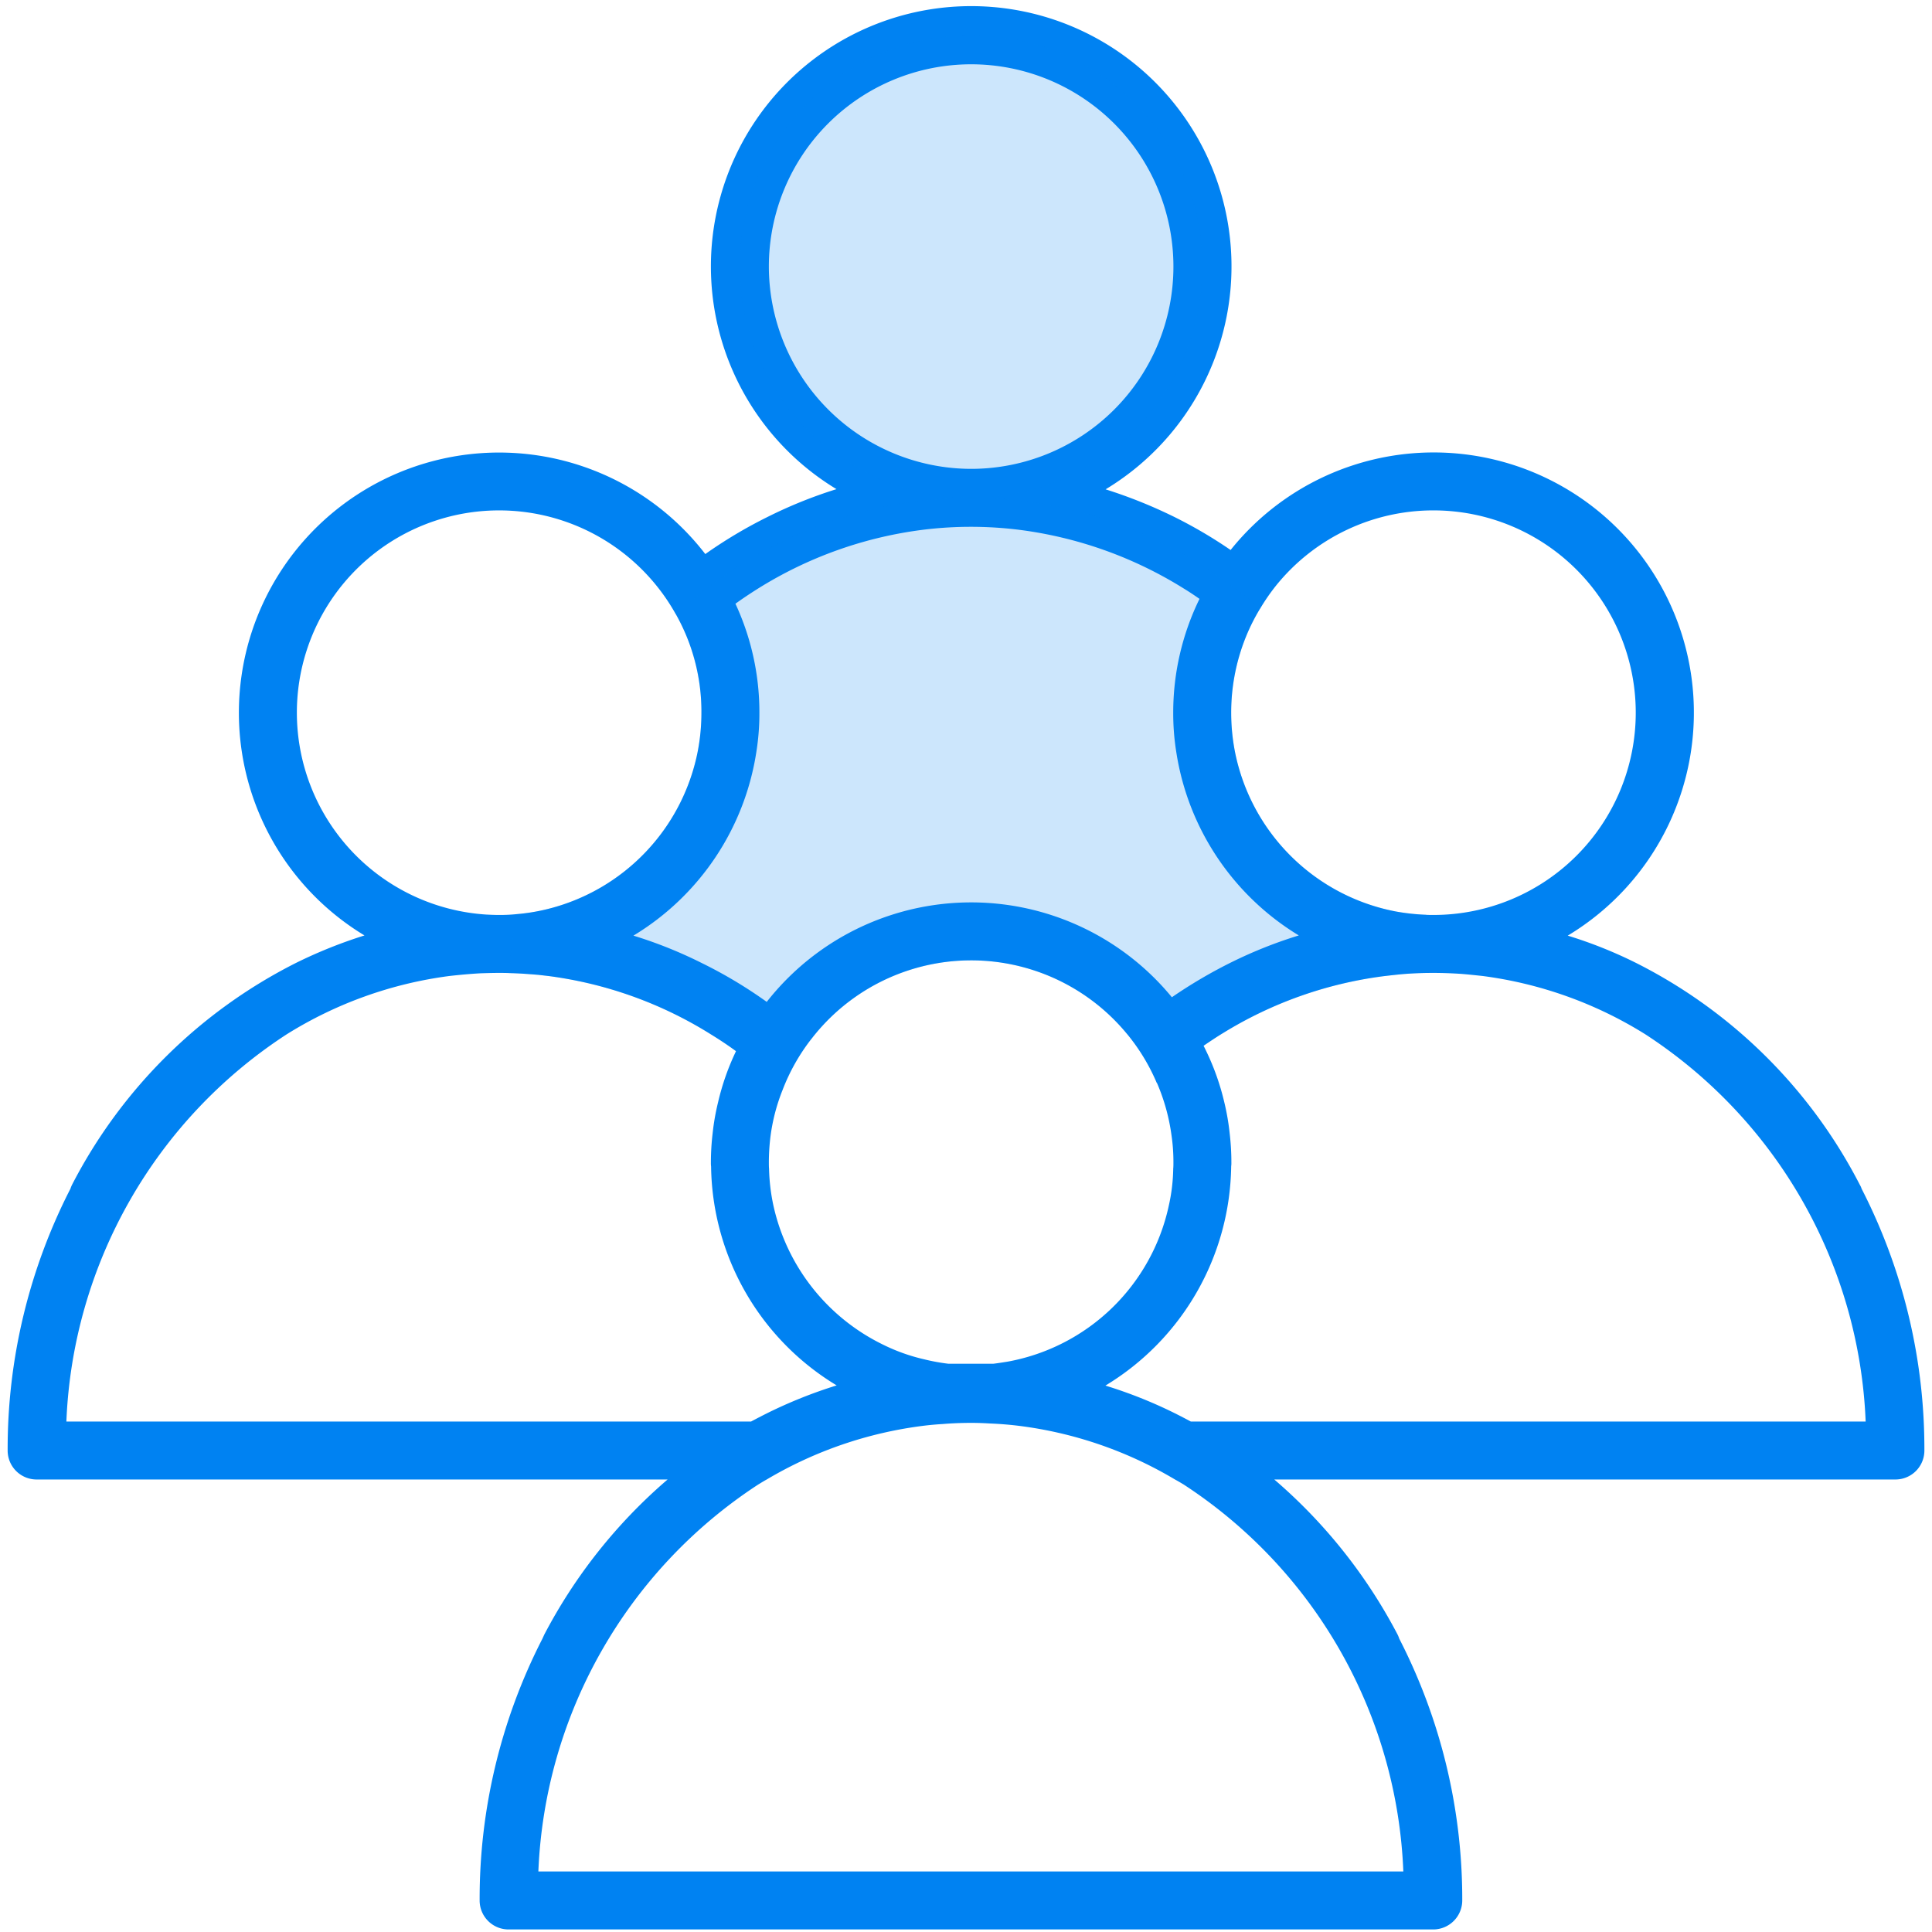 <svg xmlns="http://www.w3.org/2000/svg" width="100" height="100" viewBox="0 0 100 100"><defs><style>.a,.b{fill:#0082f2;}.b{opacity:0.2;}</style></defs><path class="a" d="M96.356,61.528a.881.881,0,0,0-.09-.2,26.351,26.351,0,0,0-11.59-11.49,22.995,22.995,0,0,0-3.53-1.41,13.467,13.467,0,1,0-17.45-19.96,24.015,24.015,0,0,0-2.89-1.7,25.256,25.256,0,0,0-3.58-1.44,13.473,13.473,0,1,0-13.93-.01,23.842,23.842,0,0,0-3.59,1.45,24.132,24.132,0,0,0-3.2,1.91,13.468,13.468,0,1,0-17.64,19.74,24.675,24.675,0,0,0-3.54,1.42,26.422,26.422,0,0,0-11.6,11.49,1.651,1.651,0,0,0-.08.2,29.491,29.491,0,0,0-3.25,13.55,1.498,1.498,0,0,0,1.5,1.5h32.66a27.151,27.151,0,0,0-6.39,8.04c-.03.07-.06.13-.09.2a29.489,29.489,0,0,0-3.25,13.55,1.498,1.498,0,0,0,1.5,1.5h47.86a1.504,1.504,0,0,0,1.5-1.5,29.497,29.497,0,0,0-3.26-13.55,1.659,1.659,0,0,0-.08-.2,27.152,27.152,0,0,0-6.39-8.04h32.15a1.498,1.498,0,0,0,1.5-1.5A29.491,29.491,0,0,0,96.356,61.528Zm-22.16-35.11a10.47,10.47,0,1,1,0,20.94h-.03c-.12,0-.25,0-.37-.01a11.169,11.169,0,0,1-1.55-.17,10.497,10.497,0,0,1-8.32-8.24,10.635,10.635,0,0,1-.2-2.05,10.444,10.444,0,0,1,.78-3.97,10.045,10.045,0,0,1,.7-1.39c0-.01,0-.01.01-.01a10.346,10.346,0,0,1,.85-1.23A10.459,10.459,0,0,1,74.196,26.418Zm-34.4-12.62a10.47,10.47,0,1,1,10.47,10.47h-.02A10.488,10.488,0,0,1,39.796,13.798Zm-.55,16.66a21.066,21.066,0,0,1,8.55-3.04,19.92,19.92,0,0,1,2.46-.15h.01a19.997,19.997,0,0,1,2.45.15,21.118,21.118,0,0,1,8.55,3.04c.28.17.55.35.82.54a13.382,13.382,0,0,0-1.36,5.89,12.604,12.604,0,0,0,.16,2.05,13.496,13.496,0,0,0,6.34,9.48,23.248,23.248,0,0,0-3.41,1.35,25.072,25.072,0,0,0-3.16,1.85,13.445,13.445,0,0,0-20.97.24,23.585,23.585,0,0,0-3.38-2.02,22.882,22.882,0,0,0-3.52-1.41,13.49,13.49,0,0,0,6.36-9.49,12.615,12.615,0,0,0,.16-2.05,13.332,13.332,0,0,0-1.24-5.64C38.456,30.968,38.846,30.708,39.246,30.458Zm21.39,28.3a9.497,9.497,0,0,1,.1,1.42c0,.1,0,.21-.01.31a9.332,9.332,0,0,1-.23,1.92,10.447,10.447,0,0,1-8.34,8.07c-.25.04-.5.08-.75.11h-2.31a10.363,10.363,0,0,1-1.26-.23,9.636,9.636,0,0,1-2.13-.76,10.527,10.527,0,0,1-5.67-7.18,10.082,10.082,0,0,1-.23-1.92c-.01-.11-.01-.21-.01-.32a10.853,10.853,0,0,1,.09-1.4,9.883,9.883,0,0,1,.62-2.36,10.263,10.263,0,0,1,1.52-2.68,10.445,10.445,0,0,1,16.26-.28,10.312,10.312,0,0,1,1.59,2.6h.01A10.308,10.308,0,0,1,60.636,58.758Zm-45.27-21.87a10.467,10.467,0,0,1,18.79-6.35,10.349,10.349,0,0,1,.82,1.25.01.01,0,0,1,.01.01,10.253,10.253,0,0,1,1.32,5.09,10.635,10.635,0,0,1-.2,2.05,10.494,10.494,0,0,1-7.83,8.13,10.145,10.145,0,0,1-1.56.25,8.481,8.481,0,0,1-.88.04h-.02c-.21,0-.43-.01-.64-.02A10.475,10.475,0,0,1,15.366,36.888Zm-11.93,36.69a25.105,25.105,0,0,1,11.4-20.04,21.021,21.021,0,0,1,8.42-3.02c.53-.06,1.07-.11,1.61-.14.31-.01.63-.02.95-.02h.02c.18,0,.36,0,.54.01.5.01,1,.05,1.49.09.17.02.35.04.52.06a20.924,20.924,0,0,1,8.41,3.02c.44.27.88.56,1.3.87a12.813,12.813,0,0,0-.93,2.65,12.179,12.179,0,0,0-.28,1.6,12.788,12.788,0,0,0-.09,1.52,1.34,1.34,0,0,0,.01.2,13.437,13.437,0,0,0,6.5,11.33,24.345,24.345,0,0,0-3.6,1.44c-.28.14-.55.28-.83.43Zm57.83,3.26a25.089,25.089,0,0,1,11.37,20.03h-44.77a25.124,25.124,0,0,1,11.38-20.03c.15-.09.29-.18.44-.26a20.993,20.993,0,0,1,8.11-2.78q.48-.06.99-.09c.48-.04.98-.06,1.47-.06h.01c.32,0,.63.01.95.03.5.02,1.01.06,1.5.12a20.84,20.84,0,0,1,8.1,2.78C60.966,76.658,61.116,76.748,61.266,76.838Zm.37-3.26c-.28-.15-.55-.29-.83-.43a23.757,23.757,0,0,0-3.59-1.43,13.467,13.467,0,0,0,6.51-11.35,1.223,1.223,0,0,0,.01-.19,12.834,12.834,0,0,0-.09-1.53,12.309,12.309,0,0,0-.28-1.61,12.841,12.841,0,0,0-1.07-2.91c.34-.23.68-.46,1.03-.67a20.929,20.929,0,0,1,8.28-2.93c.34-.04.68-.08,1.02-.11.5-.04,1-.06,1.51-.06h.07c.48,0,.96.02,1.43.05.37.03.74.07,1.11.11a21.02,21.02,0,0,1,8.42,3.02,25.104,25.104,0,0,1,11.4,20.04Z"/><circle class="b" cx="50.266" cy="13.796" r="11.97"/><path class="b" d="M74.136,50.358c-.51,0-1.01.02-1.51.06-.34.03-.68.07-1.02.11a20.929,20.929,0,0,0-8.28,2.93c-.35.21-.69.44-1.03.67.47.92-3.36.11-4.01-.67a10.445,10.445,0,0,0-16.26.28c-.63.8-4.33,1.51-3.93.67-.42-.31-.86-.6-1.3-.87a20.924,20.924,0,0,0-8.41-3.02c-.17-.02-.35-.04-.52-.06-.49-.04-.99-.08-1.49-.09v-.03a24.145,24.145,0,0,1,.33-2.96.066.066,0,0,1,.01-.06,10.145,10.145,0,0,0,1.56-.25,10.494,10.494,0,0,0,7.83-8.13,10.585,10.585,0,0,0-.45-5.7,10.476,10.476,0,0,0-.67-1.44.01.01,0,0,0-.01-.01,23.958,23.958,0,0,1,2.37-1.89c.17-.12.34-.23.51-.34a19.746,19.746,0,0,1,2.03-1.21c.35-.18.71-.36,1.06-.52.36-.17.72-.32,1.09-.47.34-.14.69-.27,1.04-.39a.672.672,0,0,0,.07-.02c.36-.12.72-.24,1.09-.34a.316.316,0,0,1,.09-.03c.33-.09.66-.17,1-.25h.01c.02-.01.03-.01.05-.02a.128.128,0,0,0,.06-.01c.37-.08.74-.15,1.11-.22a.278.278,0,0,1,.09-.01c.38-.07.75-.12,1.13-.16h.04c.34-.04.67-.07,1.01-.09a5.139,5.139,0,0,1,.56-.03c.28-.01.57-.02.86-.02h.02c.29,0,.58.01.86.02a5.141,5.141,0,0,1,.56.03c.34.02.67.05,1.01.09h.04c.38.04.75.09,1.13.16a.278.278,0,0,1,.09.01c.37.07.74.14,1.11.22.05.01.09.02.13.03.34.08.67.16.99.25a.316.316,0,0,1,.09.03c.37.1.73.22,1.09.34a.672.672,0,0,0,.07.02c.35.12.7.25,1.04.39.37.15.73.3,1.09.47.35.16.71.34,1.06.52a19.756,19.756,0,0,1,2.03,1.21,1.724,1.724,0,0,1,.18.11,22.328,22.328,0,0,1,2.38,1.85c-.01,0-.01,0-.01.01a10.045,10.045,0,0,0-.7,1.39,10.444,10.444,0,0,0-.78,3.97,10.635,10.635,0,0,0,.2,2.05,10.497,10.497,0,0,0,8.32,8.24,11.169,11.169,0,0,0,1.55.17l.01.01A24.553,24.553,0,0,1,74.136,50.358Z"/></svg>